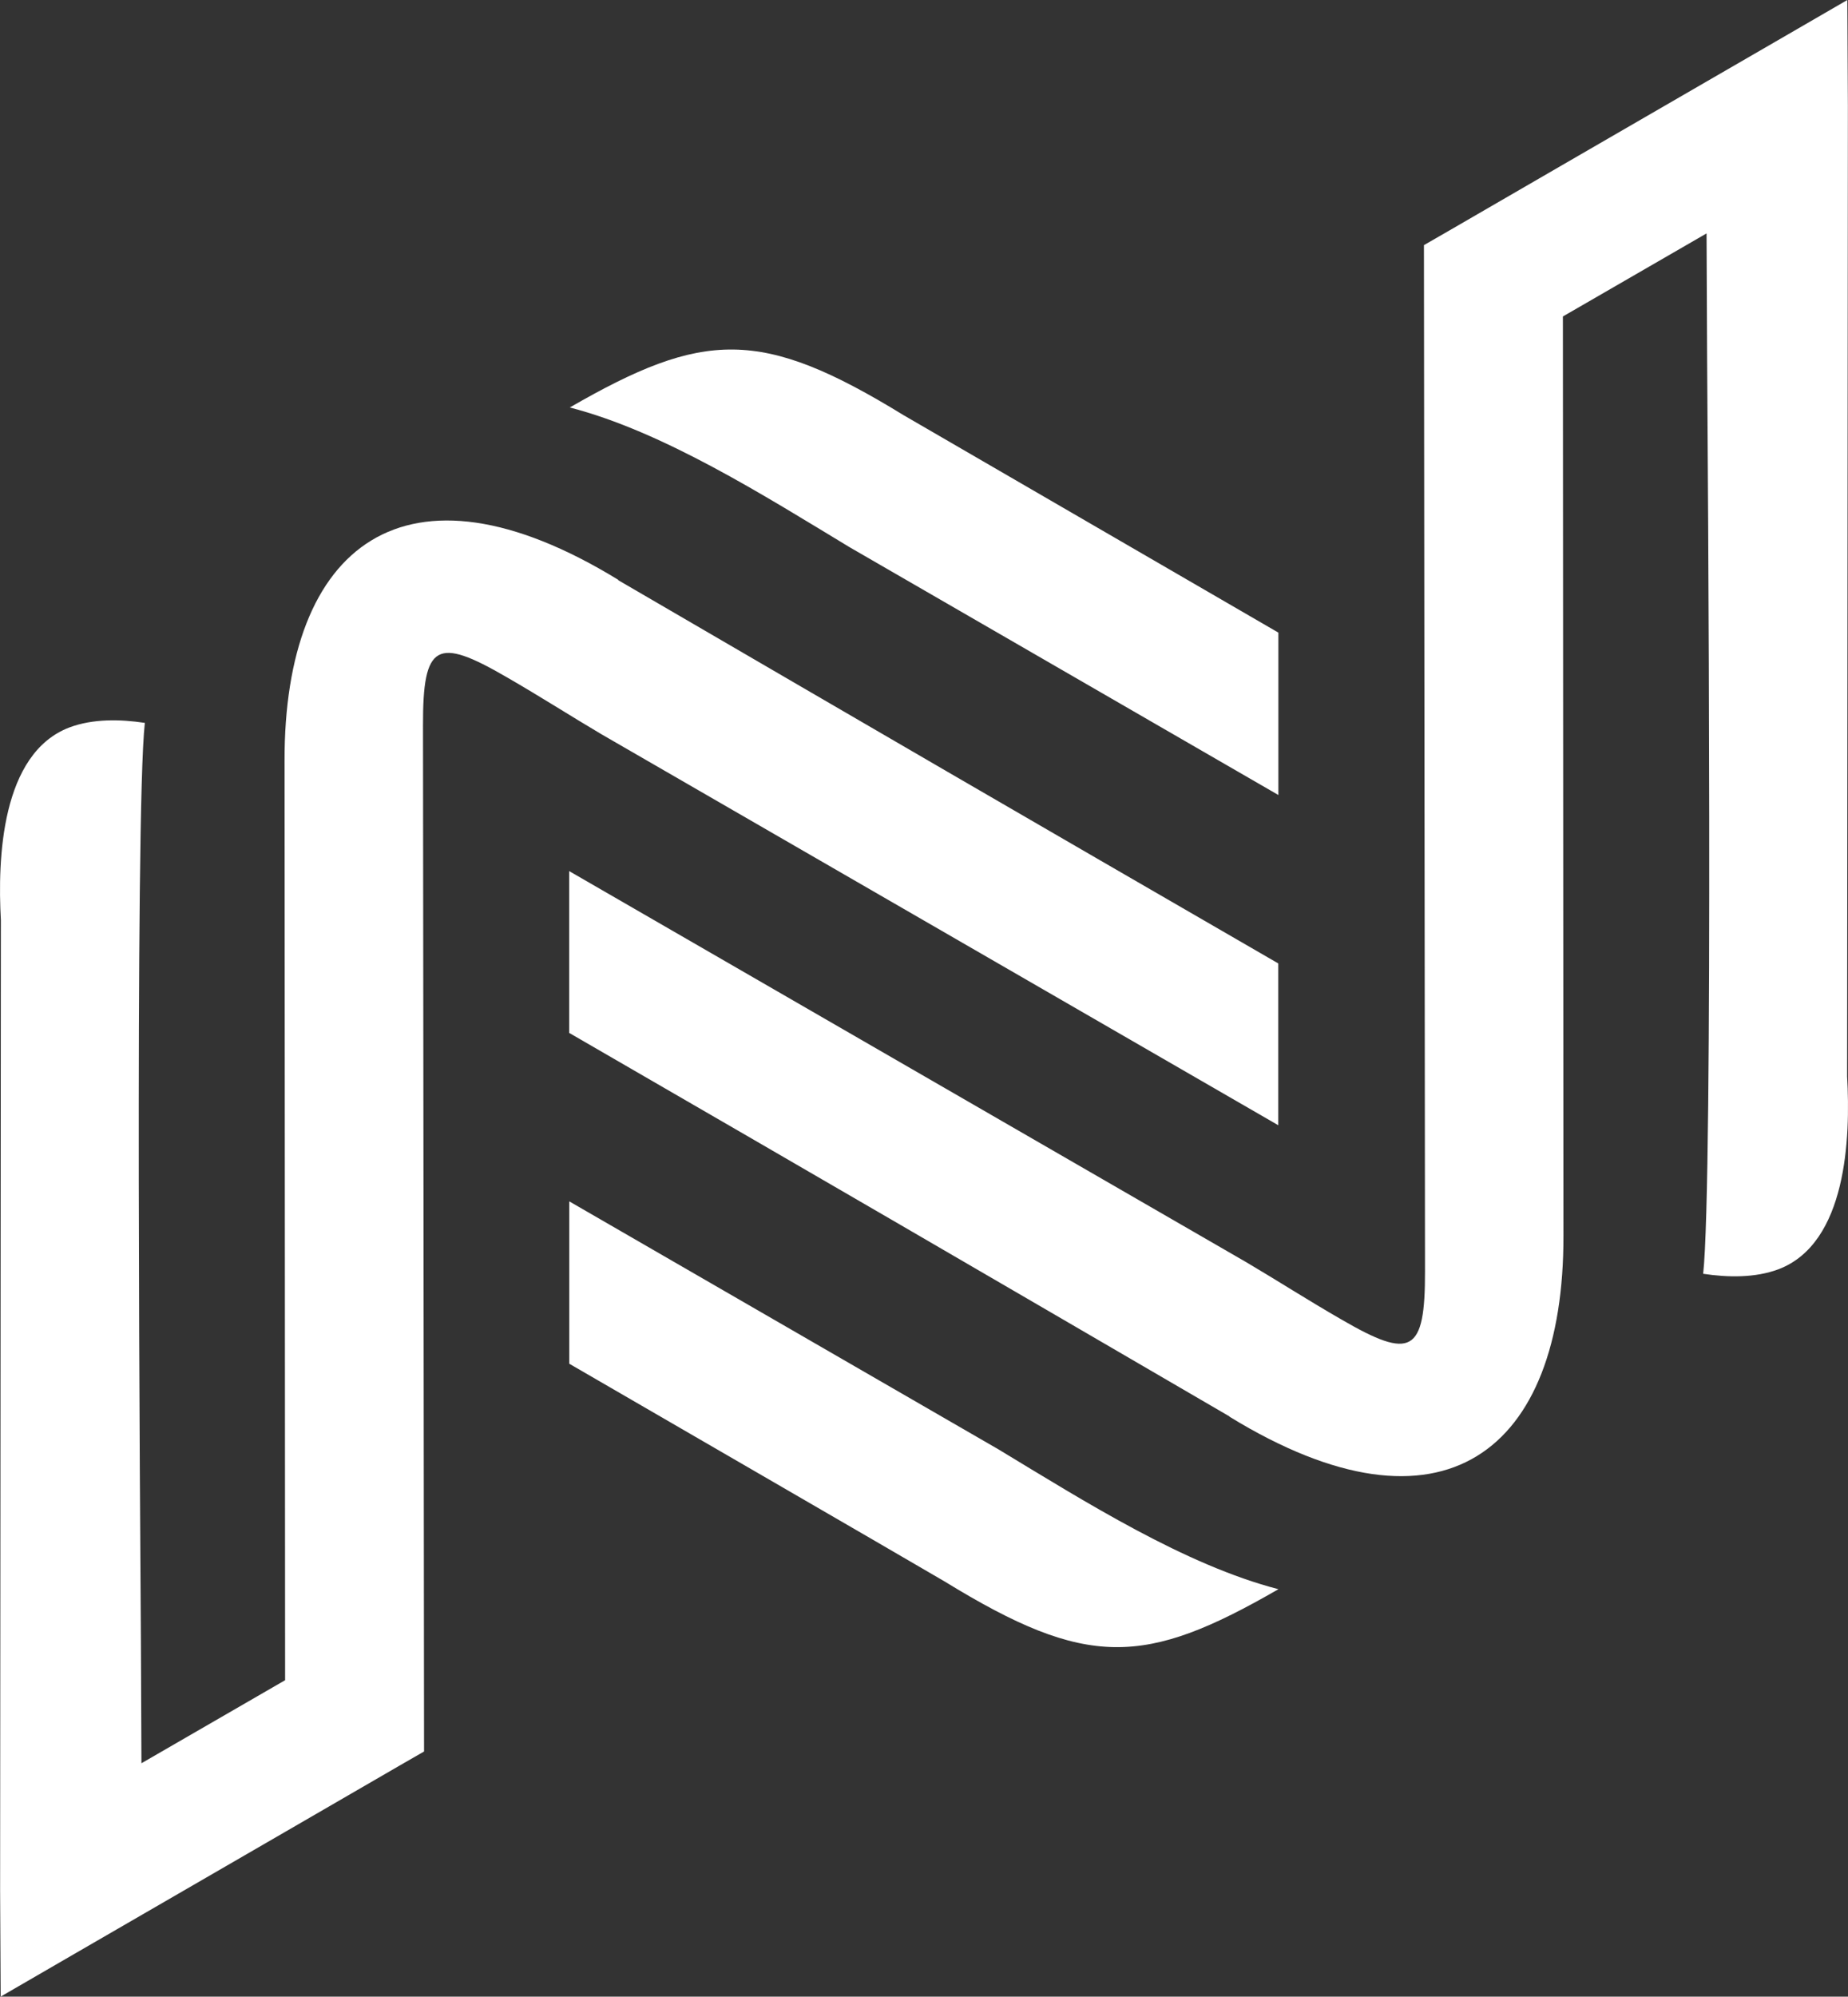 <?xml version="1.0" encoding="UTF-8"?> <svg xmlns="http://www.w3.org/2000/svg" id="Capa_2" data-name="Capa 2" viewBox="0 0 331.99 358.49"><rect x="0" y="0" width="331.99" height="358.49" fill="#333333" stroke="none"/><defs><style> .cls-1 { fill: #fff; fill-rule: evenodd; } </style></defs><g id="Capa_1-2" data-name="Capa 1"><g><path class="cls-1" d="M229.67,113.59c-8.53-4.95-58.82-34.1-67.35-39.05-25.62-15.72-35.91-15.24-59.96-1.38,16.76,4.33,34.77,15.72,50.29,25.1l77.01,44.48v-29.15ZM111.08,104.11c-38.34-23.48-60.06-6.19-59.96,32.53l.1,165.03-25.81,14.91-.1-22.29c-.1-16.57-1.14-148.03.71-164.5-4.43-.67-9.33-.76-13.53.81C.2,135.26-.46,154.21.16,165.22L.02,339.48l.1,19,13-7.53,12.43-7.19,25.77-14.91,20.48-11.86,4.38-2.52-.19-184.17c-.05-14.81,2.48-16,14.96-8.76,6.05,3.48,11.76,7.14,17.1,10.29l121.59,70.2v-29.05c-50.34-29.1-68.44-39.63-118.59-68.82l.05-.05Z"></path><path class="cls-1" d="M102.27,244.85c8.53,4.95,58.92,34.1,67.44,39.1,25.62,15.72,35.91,15.24,59.96,1.38-16.76-4.33-34.77-15.72-50.29-25.1l-77.11-44.53v29.15ZM220.91,254.38c38.34,23.48,60.06,6.19,59.96-32.53l-.1-165.03,25.81-14.91.1,22.29c.1,16.57,1.14,148.03-.71,164.5,4.43.67,9.33.76,13.53-.81,12.29-4.67,12.96-23.62,12.33-34.62l.14-174.27-.1-19-13,7.53-12.43,7.19-25.77,14.91-20.48,11.86-4.38,2.52.19,184.17c.05,14.81-2.48,16-14.96,8.76-6.05-3.48-11.76-7.14-17.1-10.29l-121.69-70.25v29.05c50.34,29.1,68.49,39.67,118.64,68.87v.05Z"></path></g></g></svg> 